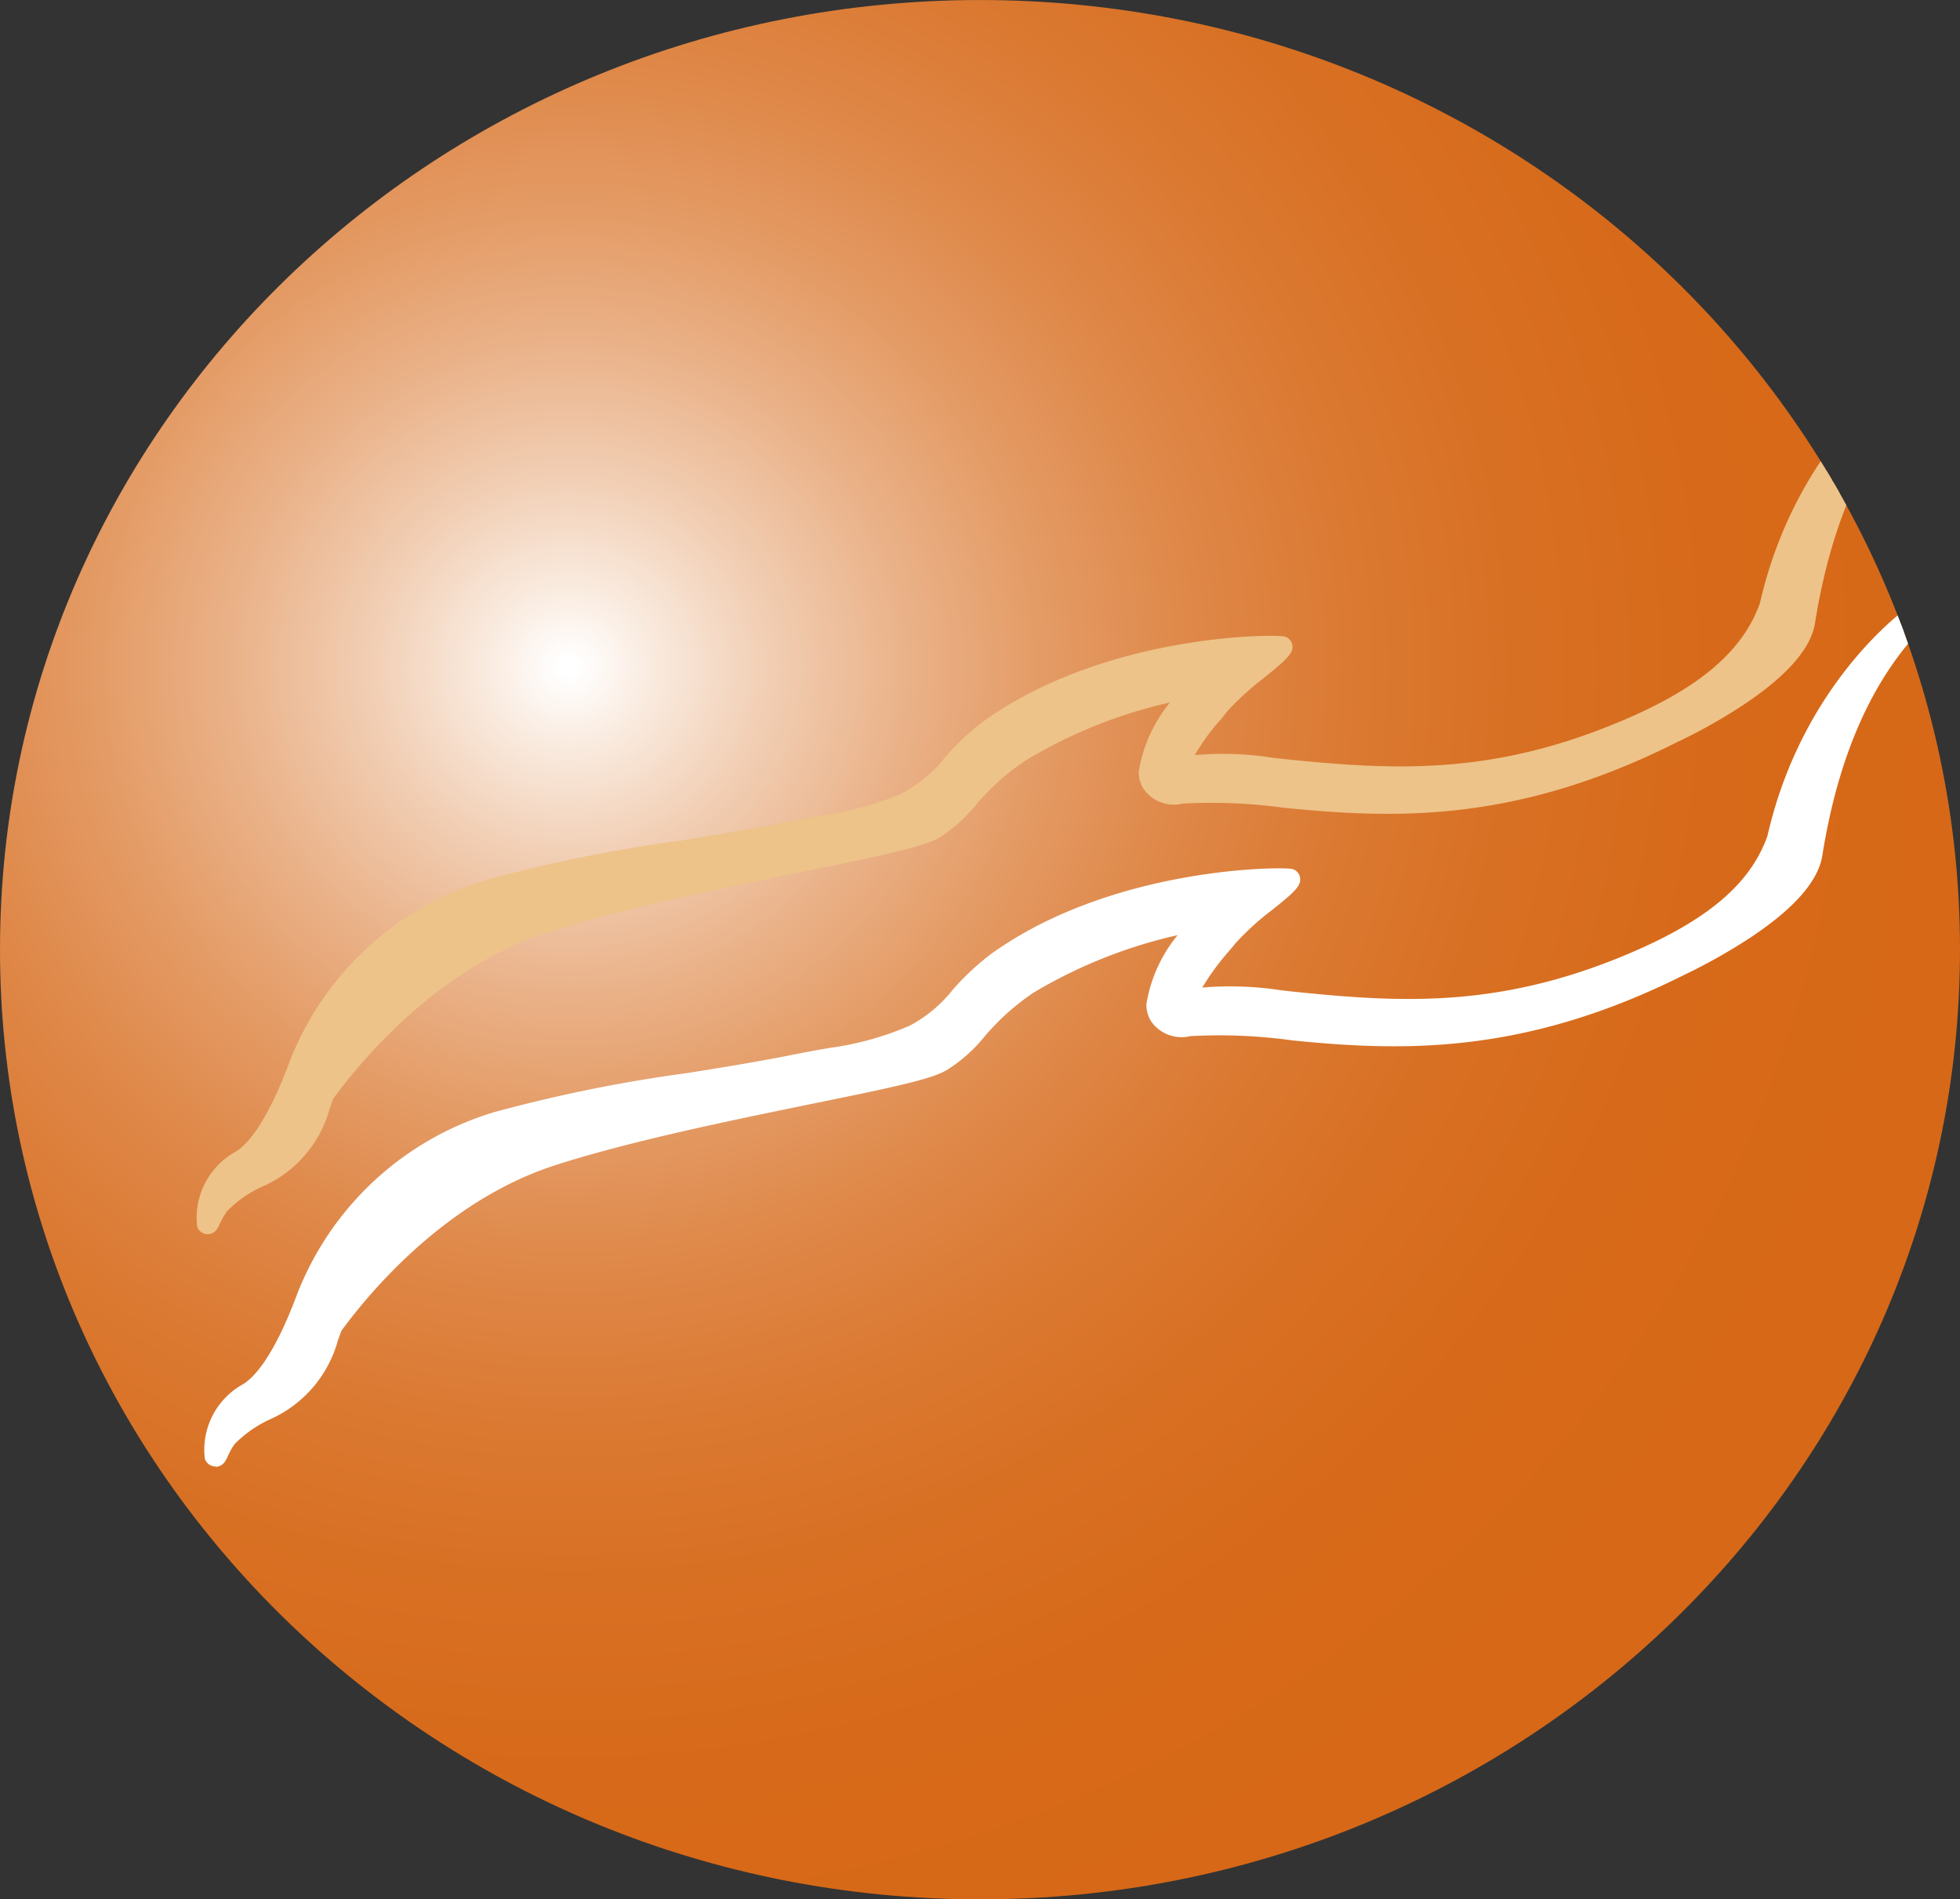 <svg xmlns="http://www.w3.org/2000/svg" xmlns:xlink="http://www.w3.org/1999/xlink" width="82.37" height="79.815" viewBox="0 0 82.37 79.815"><rect x="0" y="0" width="82.37" height="79.815" fill="#333333" stroke="none"/><defs><clipPath id="a"><path d="M82.51,91.681c0,22.04-18.443,39.914-41.182,39.914S.14,113.721.14,91.681s18.443-39.9,41.188-39.9S82.51,69.641,82.51,91.681Z" transform="translate(-0.14 -51.78)"/></clipPath><radialGradient id="b" cx="0.3" cy="0.232" r="0.743" gradientTransform="translate(0 0.126) scale(0.969 0.969)" gradientUnits="objectBoundingBox"><stop offset="0" stop-color="#fff"/><stop offset="0.006" stop-color="#fff"/><stop offset="0.055" stop-color="#faece1"/><stop offset="0.144" stop-color="#f1cdb2"/><stop offset="0.238" stop-color="#eab289"/><stop offset="0.336" stop-color="#e49b65"/><stop offset="0.439" stop-color="#df8849"/><stop offset="0.549" stop-color="#db7a33"/><stop offset="0.669" stop-color="#d87023"/><stop offset="0.807" stop-color="#d76a1a"/><stop offset="1" stop-color="#d66817"/></radialGradient></defs><g transform="translate(0 0)"><g clip-path="url(#a)"><rect width="82.376" height="79.815" transform="translate(-0.006 0)" fill="url(#b)"/></g><g clip-path="url(#a)"><path d="M79.984,87.14c-.809,2.328-2.966,4.02-6.765,5.515-5.178,2.028-9.3,1.783-13.376,1.379a17.574,17.574,0,0,0-3.94-.2c-.337.025-.49-.018-.533-.086-.276-.435.987-1.808,1.513-2.463.741-.913,2.7-2.187,2.6-2.445-.037-.11-7.255-.11-12.273,3.486-1.415,1.011-2.175,2.5-3.511,3.082-1.924.821-2.721.772-5.27,1.293-3.376.686-9.013,1.324-12.206,2.353a12.257,12.257,0,0,0-8.027,7.371c-1,2.7-1.887,3.7-2.506,4.044a2.742,2.742,0,0,0-1.373,2.629c.049.165.159-.355.484-.778a5.227,5.227,0,0,1,1.636-1.14,4.651,4.651,0,0,0,2.629-3.082l.172-.46c1.2-1.648,4.491-5.631,9.209-7.157,3.149-1.017,7.334-1.869,10.7-2.567,3.241-.662,5.11-1.048,5.692-1.4,1.33-.784,1.587-1.869,3.621-3.241,2.433-1.642,5.858-2.359,7.3-2.794-.086.123-.172.257-.251.38-.888,1.287-1.618,2.439-1.618,3.235a1,1,0,0,0,.129.515,1.2,1.2,0,0,0,1.244.417,23.68,23.68,0,0,1,4.35.184,26.857,26.857,0,0,0,16.25-2.721s5.2-2.347,5.57-4.694c1.293-8.113,5.11-10.318,4.945-10.447S81.5,80.5,79.984,87.14" transform="translate(-5.616 -61.68)" fill="#edc389"/></g><g clip-path="url(#a)"><path d="M14.073,113.282h-.037a.455.455,0,0,1-.411-.331,3.175,3.175,0,0,1,1.581-3.113c.417-.227,1.281-1.036,2.31-3.817a12.846,12.846,0,0,1,8.3-7.635,62.673,62.673,0,0,1,8.094-1.636c1.532-.251,2.984-.478,4.16-.717.711-.153,1.287-.251,1.8-.343a13.154,13.154,0,0,0,3.382-.931,5.963,5.963,0,0,0,1.8-1.5,9.849,9.849,0,0,1,1.636-1.538c5.147-3.683,12.3-3.664,12.647-3.548a.433.433,0,0,1,.294.27c.141.392-.208.68-1.146,1.446a12.043,12.043,0,0,0-1.532,1.385c-.08.1-.178.214-.276.343a9.111,9.111,0,0,0-1.127,1.538.119.119,0,0,1,.049-.006,13.158,13.158,0,0,1,3.137.1c.276.037.564.067.882.1,4.234.423,8.162.613,13.168-1.348,3.744-1.464,5.754-3.088,6.52-5.239,1.513-6.642,6.066-9.871,6.624-10.067a.481.481,0,0,1,.466.067.439.439,0,0,1,.172.319c.012.221-.11.331-.349.564-2.353,2.218-3.9,5.57-4.6,9.963-.172,1.085-1.225,2.267-3.113,3.5a22.582,22.582,0,0,1-2.7,1.507c-6.74,3.395-11.838,3.217-16.483,2.751a22.851,22.851,0,0,0-4.271-.178,1.565,1.565,0,0,1-1.654-.619,1.351,1.351,0,0,1-.2-.729,6.2,6.2,0,0,1,1.311-2.9,20.47,20.47,0,0,0-6.06,2.433,9.93,9.93,0,0,0-2.083,1.863A6.492,6.492,0,0,1,44.8,96.627c-.625.362-2.175.7-5.833,1.446-3.358.692-7.524,1.544-10.655,2.555-4.553,1.464-7.757,5.319-8.958,6.948l-.147.392a5.031,5.031,0,0,1-2.825,3.309,4.822,4.822,0,0,0-1.5,1.042,3.076,3.076,0,0,0-.306.533c-.08.178-.2.429-.5.429m44.178-24.3c-2.053.08-7.249.692-11.06,3.419a10.051,10.051,0,0,0-1.5,1.422,6.39,6.39,0,0,1-2.089,1.7,13.74,13.74,0,0,1-3.572.993c-.5.086-1.066.19-1.777.337-1.189.239-2.647.472-4.191.717a62.72,62.72,0,0,0-7.966,1.611,11.992,11.992,0,0,0-7.757,7.114c-.858,2.316-1.771,3.762-2.7,4.271a2.278,2.278,0,0,0-.594.5c.276-.184.588-.343.913-.533a4.2,4.2,0,0,0,2.426-2.819.087.087,0,0,1,.012-.037l.172-.46a.341.341,0,0,1,.055-.1c1.225-1.673,4.589-5.741,9.424-7.3A108.657,108.657,0,0,1,38.79,97.246a34.889,34.889,0,0,0,5.558-1.354,5.465,5.465,0,0,0,1.36-1.219,11.033,11.033,0,0,1,2.236-2.016,22.293,22.293,0,0,1,6.507-2.586c.355-.1.662-.184.913-.257a.455.455,0,0,1,.478.153.415.415,0,0,1,.012.478l-.263.38a7.689,7.689,0,0,0-1.544,3.009.58.58,0,0,0,.067.294c.123.2.4.263.833.221a22.972,22.972,0,0,1,4.442.178c4.516.453,9.467.625,16-2.665,1.4-.643,5.061-2.659,5.343-4.387A22.569,22.569,0,0,1,82.607,81.2a17.083,17.083,0,0,0-2.482,5.754c0,.012-.006.031-.006.049-.852,2.414-3.015,4.191-7.028,5.76-5.184,2.034-9.387,1.826-13.584,1.4-.325-.031-.613-.067-.882-.092a12.127,12.127,0,0,0-2.96-.1c-.484.043-.79-.049-.937-.27-.374-.594.288-1.464,1.256-2.623q.156-.184.276-.331a11.585,11.585,0,0,1,1.661-1.513c.1-.08.221-.178.331-.264" transform="translate(-5.341 -61.42)" fill="#edc389"/></g><g clip-path="url(#a)"><path d="M80.51,103.07c-.809,2.328-2.966,4.02-6.771,5.5-5.171,2.034-9.289,1.789-13.382,1.379a17.788,17.788,0,0,0-3.934-.19c-.337.031-.5-.018-.539-.08-.27-.435.993-1.814,1.52-2.469.735-.913,2.7-2.187,2.6-2.439-.043-.11-7.255-.11-12.273,3.486-1.415,1.011-2.169,2.5-3.511,3.064-1.924.827-2.721.784-5.263,1.305-3.388.7-9.019,1.317-12.206,2.347a12.314,12.314,0,0,0-8.027,7.377c-1,2.7-1.887,3.7-2.512,4.044a2.744,2.744,0,0,0-1.373,2.623c.055.172.153-.349.49-.772a5.4,5.4,0,0,1,1.63-1.146,4.658,4.658,0,0,0,2.629-3.082l.172-.466c1.2-1.642,4.491-5.619,9.216-7.144a109.5,109.5,0,0,1,10.7-2.567,31.452,31.452,0,0,0,5.692-1.4c1.33-.79,1.587-1.875,3.621-3.241,2.433-1.642,5.852-2.353,7.3-2.788-.08.123-.172.251-.251.38-.882,1.287-1.611,2.439-1.611,3.235a.953.953,0,0,0,.129.509,1.209,1.209,0,0,0,1.244.423,22.618,22.618,0,0,1,4.35.178,26.852,26.852,0,0,0,16.25-2.721s5.2-2.359,5.564-4.694c1.3-8.113,5.1-10.331,4.951-10.447s-4.908,3.156-6.409,9.791" transform="translate(-5.818 -67.85)" fill="#fff"/></g><g clip-path="url(#a)"><path d="M14.6,129.211h-.037a.469.469,0,0,1-.411-.337,3.147,3.147,0,0,1,1.575-3.1c.417-.233,1.281-1.042,2.316-3.83a12.85,12.85,0,0,1,8.3-7.629,62.683,62.683,0,0,1,8.094-1.636c1.538-.245,2.984-.484,4.167-.717.717-.147,1.287-.251,1.8-.337a12.766,12.766,0,0,0,3.376-.937,5.747,5.747,0,0,0,1.8-1.5,10.623,10.623,0,0,1,1.636-1.526c5.122-3.67,12.291-3.664,12.647-3.554a.446.446,0,0,1,.294.27c.147.4-.2.686-1.146,1.446a11.2,11.2,0,0,0-1.532,1.391c-.08.1-.178.214-.282.337a10.564,10.564,0,0,0-1.127,1.538c.018,0,.031-.006.049-.006a13.878,13.878,0,0,1,3.143.1c.27.037.551.067.882.1,4.234.429,8.149.625,13.168-1.342,3.744-1.477,5.76-3.082,6.513-5.233,1.513-6.624,6.066-9.865,6.624-10.067a.478.478,0,0,1,.466.055.428.428,0,0,1,.172.319c.012.214-.116.331-.355.558-2.353,2.212-3.9,5.558-4.6,9.957-.172,1.1-1.219,2.273-3.107,3.511a24.244,24.244,0,0,1-2.7,1.513c-6.734,3.376-11.838,3.217-16.483,2.751a22.226,22.226,0,0,0-4.265-.178,1.565,1.565,0,0,1-1.654-.619,1.332,1.332,0,0,1-.2-.723,6.138,6.138,0,0,1,1.311-2.9,20.652,20.652,0,0,0-6.06,2.42,10.051,10.051,0,0,0-2.077,1.869,6.38,6.38,0,0,1-1.562,1.379c-.619.374-2.169.711-5.827,1.452-3.339.686-7.5,1.538-10.655,2.555-4.553,1.477-7.757,5.306-8.958,6.948l-.147.4a5.1,5.1,0,0,1-2.825,3.309,5.046,5.046,0,0,0-1.5,1.036,2.365,2.365,0,0,0-.3.527c-.092.19-.208.441-.509.441M58.78,104.9c-2.059.086-7.249.7-11.06,3.425a10.053,10.053,0,0,0-1.5,1.422,6.28,6.28,0,0,1-2.089,1.7,13.545,13.545,0,0,1-3.578.993c-.5.092-1.072.19-1.783.331-1.189.245-2.647.478-4.2.729a61.551,61.551,0,0,0-7.959,1.612,11.978,11.978,0,0,0-7.757,7.114c-.864,2.322-1.771,3.756-2.7,4.271a2.348,2.348,0,0,0-.6.509c.276-.178.588-.349.919-.527a4.24,4.24,0,0,0,2.426-2.825c.006-.006.006-.024.012-.031l.178-.466a.311.311,0,0,1,.055-.1c1.225-1.679,4.583-5.747,9.43-7.31a109.023,109.023,0,0,1,10.747-2.574,34.8,34.8,0,0,0,5.551-1.348,5.562,5.562,0,0,0,1.36-1.213,11.192,11.192,0,0,1,2.236-2.016,22.566,22.566,0,0,1,6.507-2.592c.362-.086.668-.172.919-.251a.452.452,0,0,1,.478.147.424.424,0,0,1,.018.484c-.092.129-.178.263-.263.386a7.673,7.673,0,0,0-1.544,3,.518.518,0,0,0,.067.282c.123.2.4.276.833.227a23.221,23.221,0,0,1,4.442.178,26.377,26.377,0,0,0,16.011-2.678c1.4-.637,5.061-2.659,5.337-4.387a23.231,23.231,0,0,1,1.857-6.262,17.372,17.372,0,0,0-2.469,5.754.056.056,0,0,1-.018.043c-.833,2.414-3,4.2-7.016,5.766-5.184,2.028-9.381,1.82-13.578,1.4-.325-.037-.619-.061-.888-.1a12.772,12.772,0,0,0-2.96-.1c-.49.043-.79-.049-.937-.276-.374-.588.288-1.458,1.256-2.622.1-.129.2-.233.276-.331a11.565,11.565,0,0,1,1.654-1.52c.1-.067.214-.159.325-.251" transform="translate(-5.546 -67.588)" fill="#fff"/></g></g></svg>